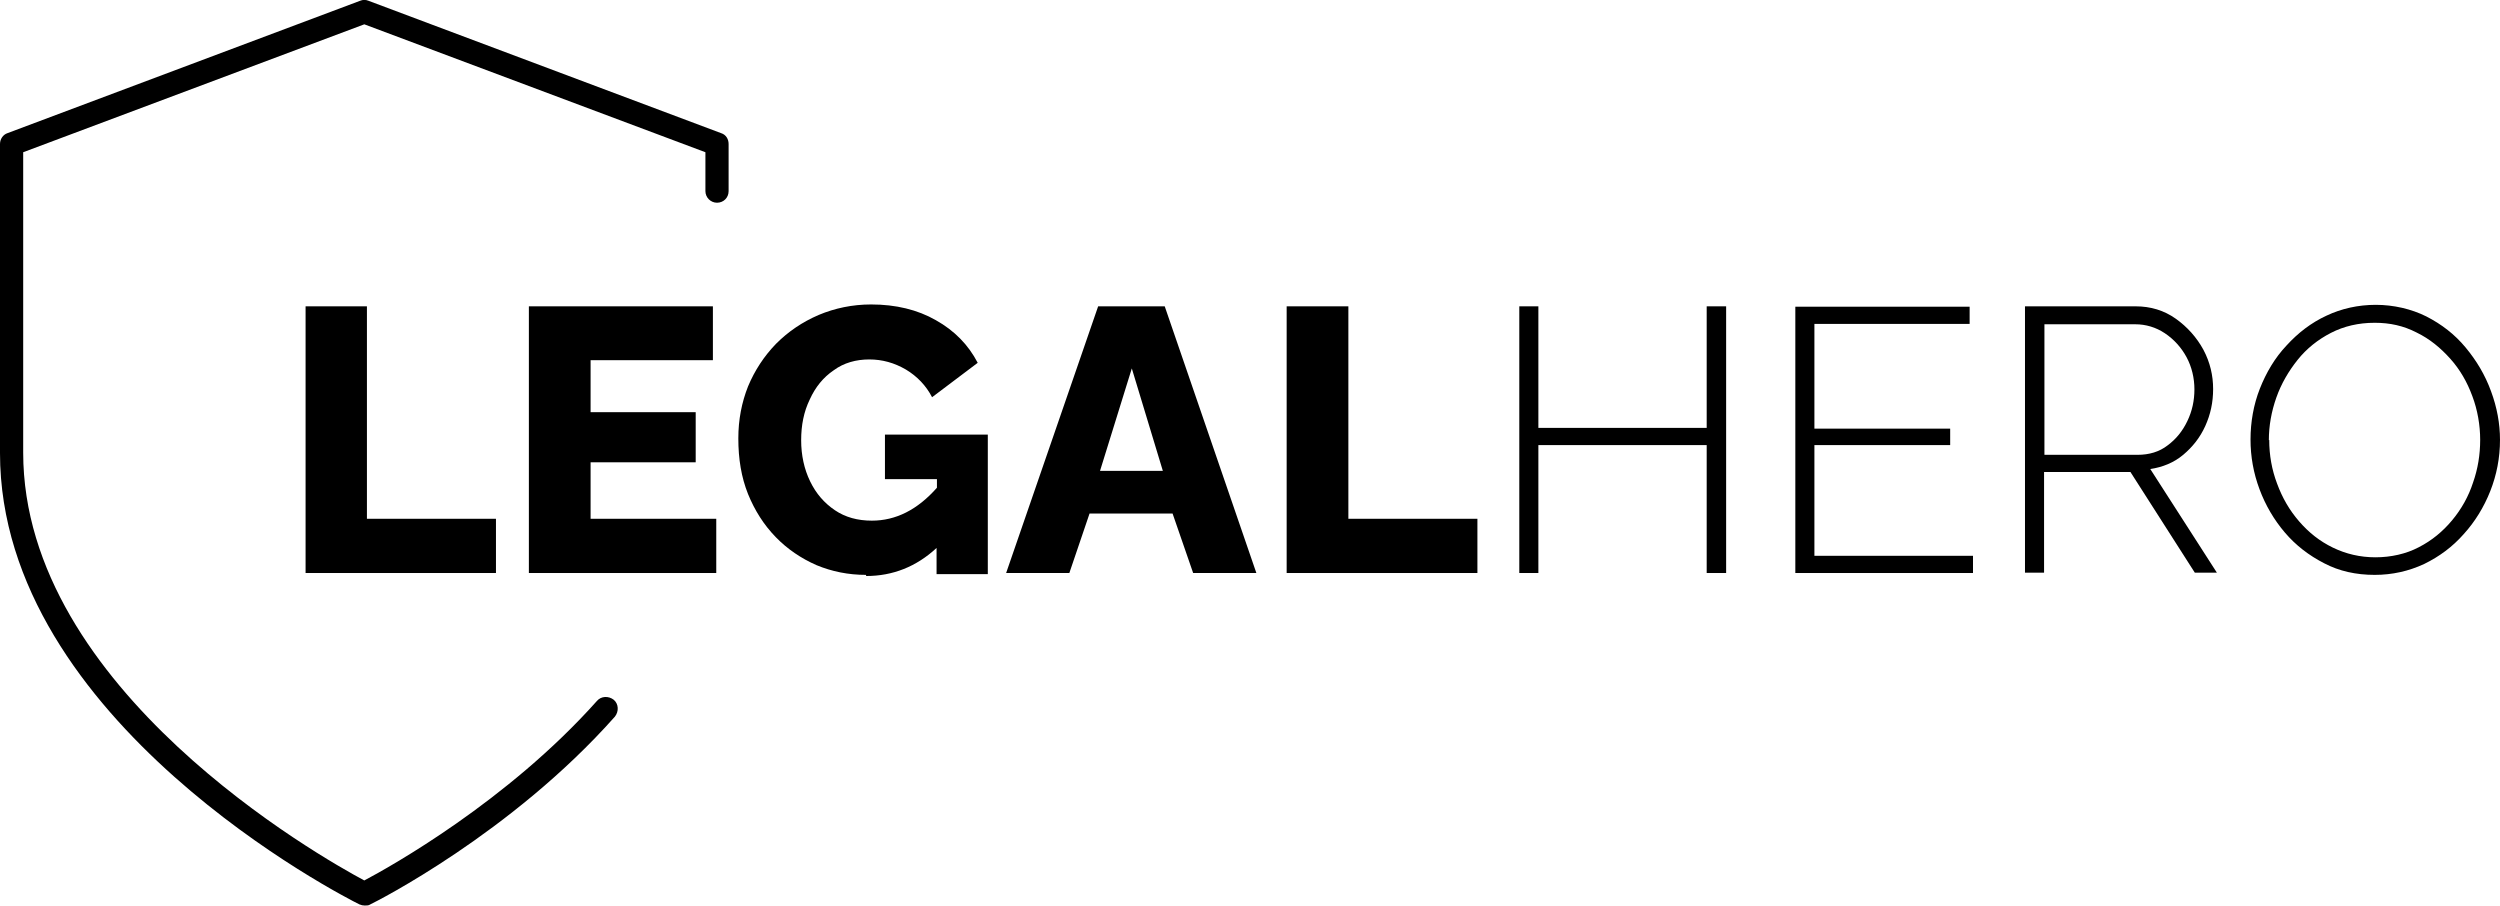 <?xml version="1.0" encoding="UTF-8"?>
<svg xmlns="http://www.w3.org/2000/svg" id="Ebene_1" viewBox="0 0 66.84 24.22">
  <polygon points="8.17 15.32 8.17 8.19 9.81 8.19 9.81 13.87 13.26 13.87 13.26 15.32 8.16 15.32 8.17 15.32 8.17 15.32"></polygon>
  <polygon points="19.15 13.87 19.15 15.32 14.14 15.32 14.14 8.19 19.06 8.19 19.06 9.63 15.79 9.63 15.79 11.02 18.6 11.02 18.6 12.36 15.79 12.36 15.79 13.87 19.15 13.87 19.15 13.87"></polygon>
  <path d="m23.15,15.37c-.47,0-.91-.09-1.32-.26-.41-.18-.78-.43-1.09-.75-.32-.33-.56-.71-.74-1.15-.18-.45-.26-.94-.26-1.49,0-.5.09-.96.26-1.39.18-.43.43-.81.75-1.14.33-.33.7-.58,1.14-.77.43-.18.9-.28,1.4-.28.66,0,1.24.14,1.73.42.5.28.87.66,1.12,1.14l-1.22.92c-.16-.31-.4-.56-.7-.74-.31-.18-.63-.27-.98-.27s-.68.09-.95.29c-.28.19-.49.45-.64.78-.16.33-.23.69-.23,1.09s.08.77.24,1.1c.16.33.38.58.66.77.28.19.61.28.99.28.64,0,1.22-.29,1.74-.88v-.23h-1.39v-1.19h2.75v3.73h-1.37v-.7c-.54.5-1.17.75-1.88.75h0Z"></path>
  <path d="m29.37,8.19h1.77l2.45,7.13h-1.69l-.55-1.59h-2.22l-.54,1.59h-1.69l2.46-7.13h0Zm1.72,4.4l-.83-2.74-.85,2.74h1.69Z"></path>
  <polygon points="34.4 15.32 34.4 8.19 36.05 8.19 36.05 13.87 39.5 13.87 39.5 15.32 34.4 15.32 34.4 15.32 34.4 15.32"></polygon>
  <polygon points="46.15 8.19 46.15 15.32 45.63 15.32 45.63 11.9 41.13 11.9 41.13 15.32 40.62 15.32 40.62 8.19 41.13 8.19 41.13 11.44 45.63 11.44 45.63 8.19 46.15 8.19 46.15 8.19"></polygon>
  <polygon points="52.75 14.86 52.75 15.32 48 15.32 48 8.2 52.66 8.2 52.66 8.66 48.51 8.66 48.51 11.46 52.14 11.46 52.14 11.9 48.51 11.9 48.51 14.86 52.74 14.86 52.75 14.86 52.75 14.86"></polygon>
  <path d="m54.14,15.32v-7.13h2.96c.4,0,.76.11,1.07.33.31.22.56.5.74.83.18.34.26.69.26,1.05s-.07.68-.21.99c-.14.31-.34.56-.59.77s-.55.33-.88.38l1.78,2.77h-.59l-1.72-2.69h-2.31v2.69h-.51,0Zm.51-3.16h2.5c.31,0,.58-.08.8-.25.23-.17.4-.38.53-.65.13-.27.19-.55.19-.85s-.07-.6-.21-.86c-.14-.26-.34-.48-.58-.64-.24-.16-.51-.24-.79-.24h-2.43v3.5h0Z"></path>
  <path d="m63.49,15.37c-.5,0-.95-.1-1.35-.31-.41-.21-.76-.48-1.05-.82-.29-.34-.52-.73-.68-1.16-.16-.43-.24-.87-.24-1.33s.08-.93.25-1.36c.17-.43.4-.82.71-1.15.31-.34.66-.61,1.07-.8.4-.19.85-.29,1.32-.29s.95.11,1.35.31c.41.21.76.48,1.05.83.29.35.52.73.68,1.17.16.43.24.87.24,1.3,0,.48-.09.94-.26,1.37-.17.43-.41.82-.71,1.15-.3.34-.65.6-1.06.8-.41.19-.85.29-1.32.29h0Zm-2.82-3.61c0,.41.07.8.21,1.17.14.38.33.71.59,1.01.26.3.55.53.9.7.35.17.73.26,1.14.26s.82-.09,1.16-.27c.35-.18.64-.42.89-.72.25-.3.44-.64.56-1.01.13-.37.19-.75.19-1.14s-.07-.8-.21-1.17c-.14-.38-.33-.71-.59-1-.26-.29-.55-.53-.9-.7-.35-.18-.71-.26-1.12-.26-.43,0-.82.09-1.17.27-.35.18-.65.42-.89.72-.24.3-.44.64-.57,1.01-.13.37-.2.75-.2,1.14h0Z"></path>
  <path d="m9.75,24.21c-.05,0-.09-.01-.14-.03-.39-.19-9.61-4.89-9.61-12.07V3.85c0-.13.08-.25.2-.29L9.63.02c.07-.03.15-.03.22,0l9.43,3.54c.13.04.2.16.2.29v1.26c0,.18-.14.31-.31.31s-.31-.14-.31-.31v-1.04L9.74.65.62,4.07v8.03c0,6.33,7.96,10.82,9.12,11.44.7-.37,3.83-2.12,6.22-4.8.11-.13.31-.14.45-.03.13.11.14.31.03.45-2.77,3.12-6.39,4.95-6.54,5.02-.04.03-.09.03-.14.03h0Z"></path>
</svg>
